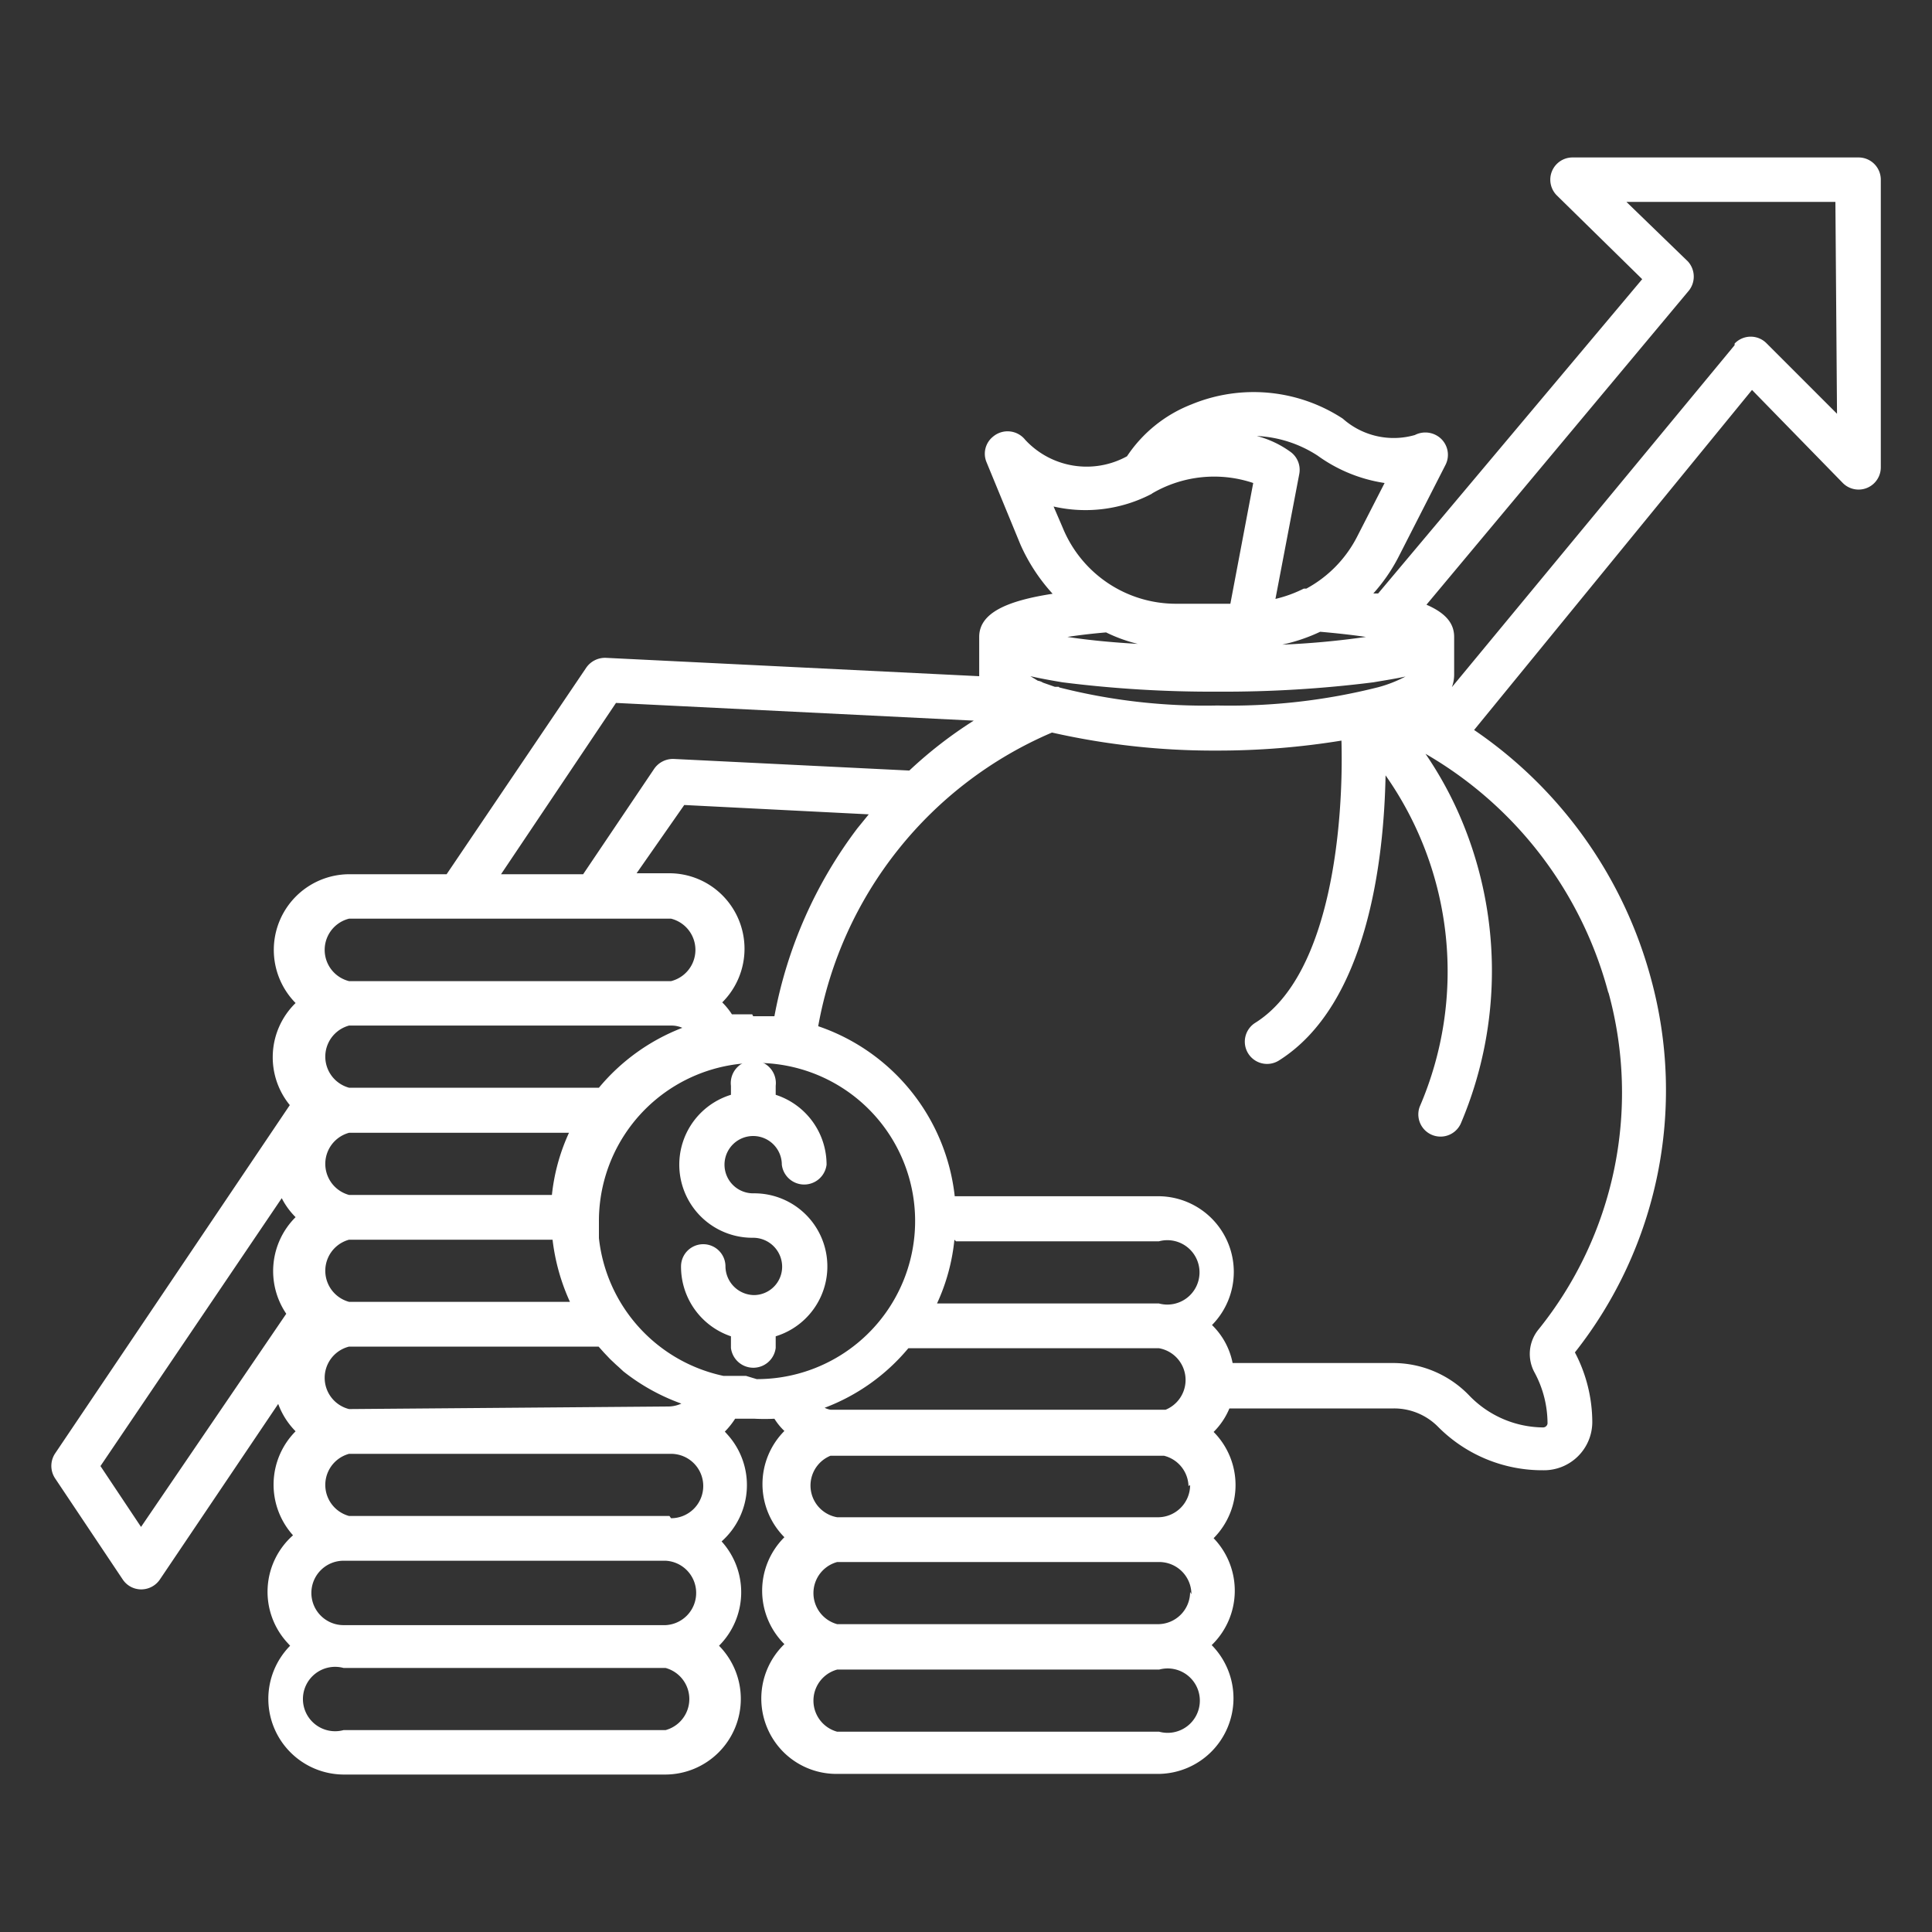 <svg id="Layer_1" data-name="Layer 1" xmlns="http://www.w3.org/2000/svg" viewBox="0 0 60 60"><rect x="0" y="0" width="60" height="60" fill="#333333" stroke="none"/><defs><style>.cls-1{fill:#fff;}</style></defs><path class="cls-1" d="M23.39,35.28a.89.89,0,0,1,.89.89.7.7,0,0,0,1.39,0A2.28,2.28,0,0,0,24.09,34v-.28a.7.7,0,1,0-1.39,0V34a2.27,2.27,0,0,0,.69,4.44.9.9,0,0,1,.9.89.88.88,0,0,1-.88.89h0a.9.9,0,0,1-.88-.89.69.69,0,1,0-1.38,0A2.28,2.28,0,0,0,22.7,41.5v.36a.7.7,0,0,0,1.39,0V41.5a2.27,2.27,0,0,0-.7-4.44.89.89,0,0,1,0-1.78Z"/><path class="cls-1" d="M57.72,4.89H48.84a.69.69,0,0,0-.49,1.18L51,8.67,42.8,18.43l-.15,0a5.36,5.36,0,0,0,.77-1.11l1.47-2.88a.69.69,0,0,0-.3-.93.71.71,0,0,0-.65,0A2.38,2.38,0,0,1,41.7,13,5.06,5.06,0,0,0,37,12.56a4.26,4.26,0,0,0-2,1.61,2.6,2.6,0,0,1-3.16-.51.7.7,0,0,0-1-.1.68.68,0,0,0-.2.8l1.05,2.55a5.67,5.67,0,0,0,1,1.53c-1.43.22-2.28.6-2.28,1.34v1.16s0,0,0,.06l-11.59-.57a.71.71,0,0,0-.61.3l-4.34,6.42H10.84a2.35,2.35,0,0,0-1.66,4A2.35,2.35,0,0,0,9,34.32L1.71,45.14a.7.7,0,0,0,0,.77l2.1,3.14a.69.69,0,0,0,.57.31h0a.7.7,0,0,0,.58-.3L8.64,43.6a2.37,2.37,0,0,0,.54.85,2.35,2.35,0,0,0-.08,3.23A2.34,2.34,0,0,0,8.91,51l.1.11a2.35,2.35,0,0,0,1.66,4h10a2.35,2.35,0,0,0,1.66-4,2.35,2.35,0,0,0,.08-3.24,2.34,2.34,0,0,0,.19-3.31l-.09-.1a2.44,2.44,0,0,0,.32-.4h.61a6.08,6.08,0,0,0,.61,0,1.91,1.91,0,0,0,.31.38,2.34,2.34,0,0,0,0,3.3,2.34,2.34,0,0,0,0,3.32l0,0a2.35,2.35,0,0,0-.06,3.32,2.33,2.33,0,0,0,1.69.71h10a2.35,2.35,0,0,0,1.64-4,2.35,2.35,0,0,0,.06-3.32l0,0a2.34,2.34,0,0,0,0-3.3,2.23,2.23,0,0,0,.49-.73h5.11a1.92,1.92,0,0,1,1.36.56l0,0a4.56,4.56,0,0,0,3.28,1.36h0a1.5,1.5,0,0,0,1.52-1.5A4.68,4.68,0,0,0,48.91,42a13.13,13.13,0,0,0,2.37-11.58,13.63,13.63,0,0,0-5.5-7.75l8.63-10.56L57.23,15a.69.69,0,0,0,1.18-.49V5.58A.69.69,0,0,0,57.72,4.89ZM32.88,21.33l-.12,0-.37-.13a.44.44,0,0,0-.16-.06L32,21c.31.07.64.13,1,.19a37,37,0,0,0,4.82.29,37.06,37.06,0,0,0,4.83-.29c.35-.06.68-.11,1-.18a4.08,4.08,0,0,1-.84.33h0a18.78,18.78,0,0,1-5,.57,18.33,18.33,0,0,1-4.91-.56ZM35.4,20c-.91-.05-1.67-.13-2.25-.22.33-.05.73-.1,1.2-.14a4.82,4.82,0,0,0,1,.36ZM41,19.62c.57.05,1,.1,1.42.16a25.65,25.65,0,0,1-2.6.24,5.47,5.47,0,0,0,1.18-.4ZM43,15l-.85,1.66a3.8,3.8,0,0,1-1.58,1.62l-.08,0a4,4,0,0,1-.88.32l.74-3.88a.69.69,0,0,0-.25-.67,3.11,3.11,0,0,0-1.07-.51,3.78,3.78,0,0,1,1.89.61A4.75,4.75,0,0,0,43,15Zm-7.23.33h0A3.81,3.81,0,0,1,38.92,15l-.71,3.75H36.54A3.8,3.8,0,0,1,33,16.38l-.28-.65a4.44,4.44,0,0,0,3.06-.4Zm-16.64,6.5,11.11.55a13.29,13.29,0,0,0-2,1.55l-7.31-.36a.71.71,0,0,0-.61.3l-2.21,3.28H15.56Zm4.23,9.67q-.32,0-.63,0a2.2,2.2,0,0,0-.3-.37,2.35,2.35,0,0,0,0-3.33,2.33,2.33,0,0,0-1.66-.68h-1L21.25,25l5.73.29-.35.43a13.86,13.86,0,0,0-2.58,5.84c-.21,0-.44,0-.66,0ZM10.84,43.76a1,1,0,0,1,0-1.94h7.75l.17.19h0l.19.2,0,0,.18.17.09.08.14.13a6.36,6.36,0,0,0,1.8,1,1,1,0,0,1-.39.09Zm0-3.33a1,1,0,0,1,0-1.93h6.32a6.45,6.45,0,0,0,.54,1.93Zm6.3-3.32h-6.3a1,1,0,0,1,0-1.93h6.83a6.16,6.16,0,0,0-.53,1.93Zm1.41-3.33H10.84a1,1,0,0,1,0-1.93h10a.84.84,0,0,1,.35.07,6.33,6.33,0,0,0-2.59,1.86Zm-7.71-5.25h10a1,1,0,0,1,0,1.94H10.84a1,1,0,0,1,0-1.94ZM4.38,47.42,3.12,45.53l5.63-8.32a2.29,2.29,0,0,0,.43.59,2.36,2.36,0,0,0-.29,3Zm16.41-.34H10.84a1,1,0,0,1,0-1.93h10a1,1,0,0,1,1,1,1,1,0,0,1-1,1ZM10.67,48.47h10a1,1,0,0,1,.95,1,1,1,0,0,1-.95,1h-10a1,1,0,0,1-1-1A1,1,0,0,1,10.67,48.47Zm10,5.26h-10a1,1,0,1,1,0-1.93h10a1,1,0,0,1,0,1.93Zm2.5-11h-.26l-.16,0h-.08l-.2,0h0a4.92,4.92,0,0,1-3.87-4.28v-.05c0-.06,0-.12,0-.18v-.29a4.91,4.91,0,1,1,4.9,4.9Zm6.52-4.18h6.3a1,1,0,1,1,0,1.93H29.1A6.17,6.17,0,0,0,29.64,38.5Zm-1.43,3.32h7.73a1,1,0,0,1,.21,1.91H25.79a.64.64,0,0,1-.18-.06,6.25,6.25,0,0,0,2.6-1.85Zm8.7,4.25a1,1,0,0,1-1,1H26a1,1,0,0,1-.21-1.91H36.15a1,1,0,0,1,.76.94Zm0,3.32a1,1,0,0,1-1,1H26a1,1,0,0,1,0-1.93h10a1,1,0,0,1,1,1Zm-1,4.34H26a1,1,0,0,1,0-1.93h10a1,1,0,1,1,0,1.93Zm14-22.93a11.72,11.72,0,0,1-2.19,10.45h0a1.2,1.2,0,0,0-.11,1.33,3.34,3.34,0,0,1,.4,1.58.14.14,0,0,1-.14.12h0a3.22,3.22,0,0,1-2.3-1l0,0a3.28,3.28,0,0,0-2.34-1h-5a2.25,2.25,0,0,0-.64-1.18,2.35,2.35,0,0,0-1.66-4H29.65a6.31,6.31,0,0,0-4.24-5.28,12.27,12.27,0,0,1,7.26-9.12,22.73,22.73,0,0,0,5.12.56A23.84,23.84,0,0,0,41.66,23c.07,2.48-.29,7.26-2.67,8.76a.69.69,0,0,0,.72,1.18h0c2.76-1.73,3.27-6.24,3.32-8.86a10.59,10.59,0,0,1,1.06,10.29.69.69,0,0,0,1.29.49,12.11,12.11,0,0,0-.11-9.67,11.56,11.56,0,0,0-1-1.78A12.18,12.18,0,0,1,49.94,30.8Zm7.09-18-2.18-2.18a.69.69,0,0,0-1,0l0,.05L45.09,21.34a1.12,1.12,0,0,0,.07-.4V19.78c0-.42-.26-.74-.86-1l8.12-9.72a.7.7,0,0,0,0-.94L50.51,6.27H57Z"/></svg>